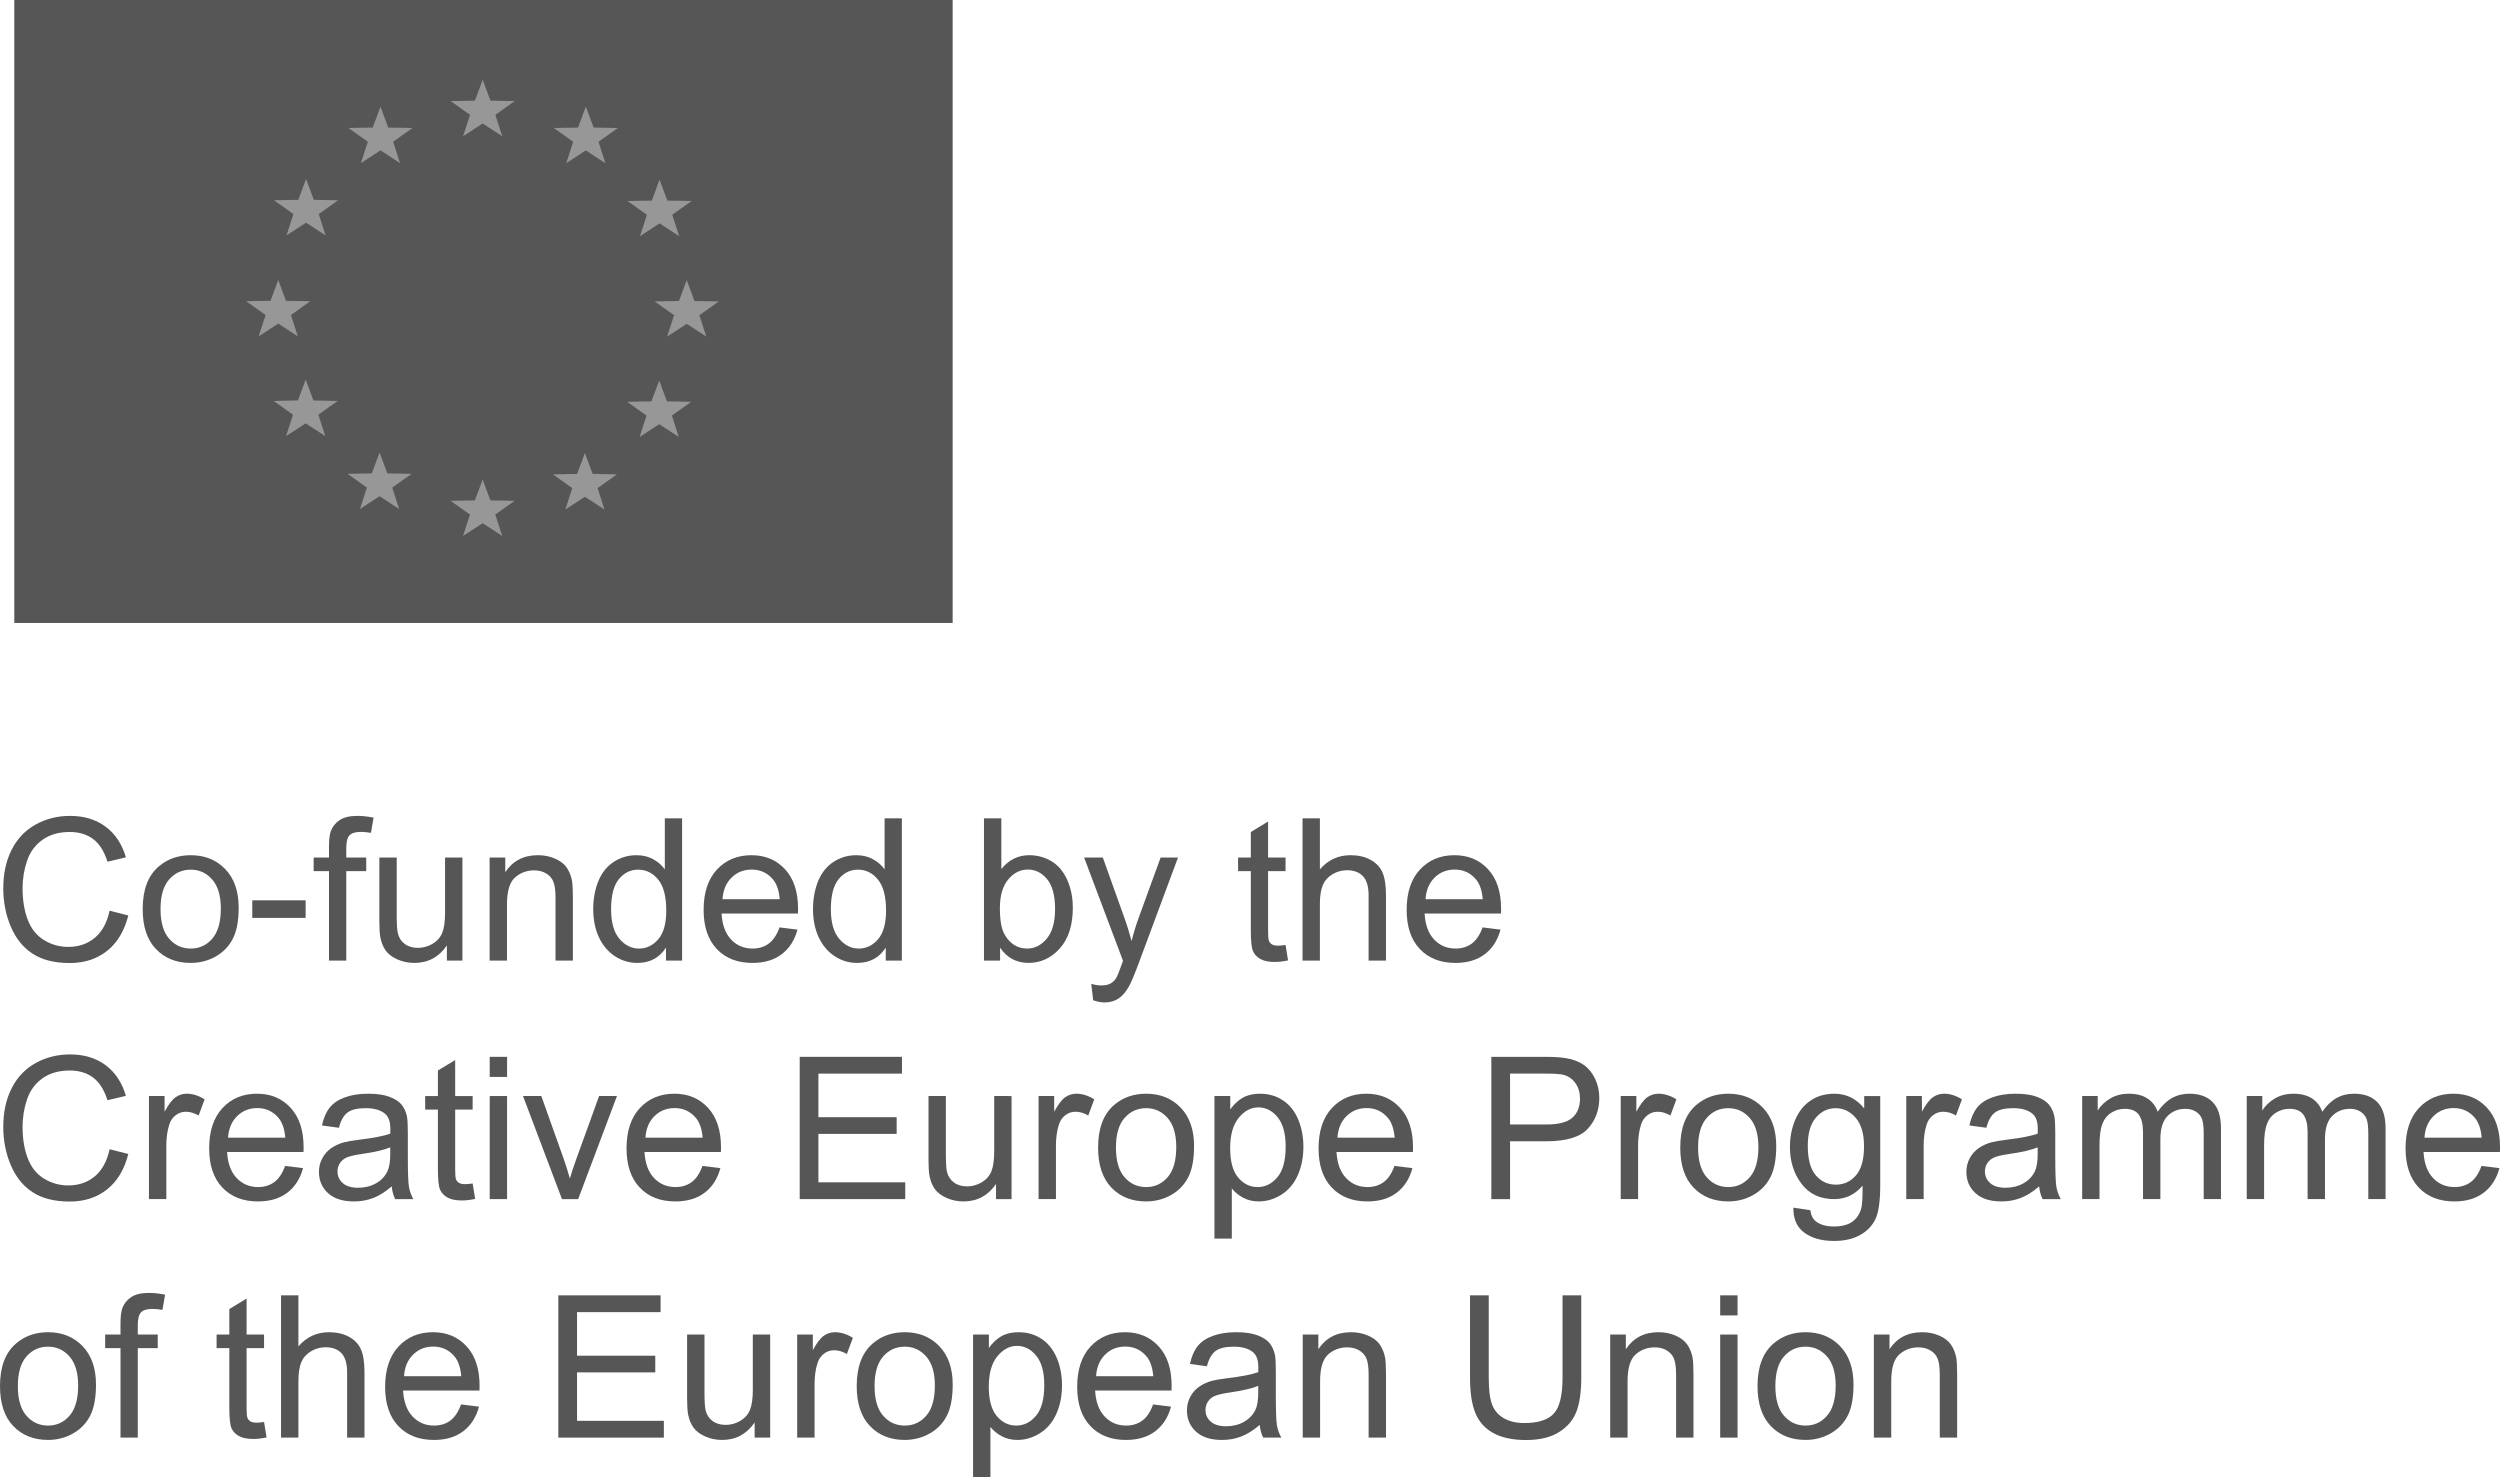 <?xml version="1.0" encoding="utf-8"?>
<!-- Generator: Adobe Illustrator 19.2.0, SVG Export Plug-In . SVG Version: 6.00 Build 0)  -->
<svg version="1.1" id="Layer_1" xmlns="http://www.w3.org/2000/svg" xmlns:xlink="http://www.w3.org/1999/xlink" x="0px" y="0px"
	 viewBox="0 0 229.596 135.656" enable-background="new 0 0 229.596 135.656" xml:space="preserve">
<g>
	<polygon fill="#565656" points="87.49,57.21 87.49,0 1.312,0 1.312,57.21 87.49,57.21 	"/>
	<polygon fill="#979797" points="66.009,27.683 65.112,27.667 63.78,27.644 63.346,26.475 63.067,25.726 62.787,26.475 
		62.356,27.644 61.026,27.667 60.125,27.683 60.86,28.207 61.906,28.948 61.526,30.116 61.267,30.911 61.971,30.454 63.067,29.742 
		64.164,30.454 64.867,30.911 64.609,30.116 64.23,28.948 65.277,28.207 66.009,27.683 	"/>
	<polygon fill="#979797" points="59.41,19.722 59.034,20.893 58.774,21.69 59.479,21.232 60.573,20.514 61.673,21.232 62.375,21.69 
		62.118,20.893 61.738,19.722 62.782,18.981 63.52,18.462 62.62,18.443 61.286,18.423 60.854,17.252 60.573,16.5 60.294,17.252 
		59.866,18.423 58.534,18.443 57.633,18.462 58.366,18.981 59.41,19.722 	"/>
	<polygon fill="#979797" points="54.515,11.715 54.08,10.544 53.799,9.795 53.522,10.544 53.09,11.715 51.76,11.738 50.858,11.756 
		51.593,12.278 52.64,13.018 52.262,14.189 52.001,14.984 52.707,14.529 53.799,13.813 54.896,14.529 55.601,14.984 55.34,14.189 
		54.967,13.018 56.01,12.278 56.744,11.756 55.847,11.738 54.515,11.715 	"/>
	<polygon fill="#979797" points="45.042,9.24 44.608,8.075 44.328,7.326 44.052,8.075 43.618,9.24 42.286,9.269 41.386,9.284 
		42.121,9.805 43.166,10.548 42.787,11.719 42.527,12.513 43.232,12.058 44.328,11.342 45.426,12.058 46.126,12.513 45.87,11.719 
		45.493,10.548 46.538,9.805 47.27,9.284 46.371,9.269 45.042,9.24 	"/>
	<polygon fill="#979797" points="35.654,11.715 35.219,10.544 34.943,9.795 34.665,10.544 34.23,11.715 32.901,11.736 
		31.998,11.754 32.732,12.273 33.78,13.014 33.401,14.185 33.143,14.984 33.846,14.522 34.943,13.808 36.036,14.522 36.739,14.984 
		36.483,14.185 36.105,13.014 37.15,12.273 37.886,11.754 36.985,11.736 35.654,11.715 	"/>
	<polygon fill="#979797" points="28.819,18.352 28.388,17.187 28.109,16.436 27.83,17.187 27.398,18.352 26.068,18.377 
		25.167,18.393 25.901,18.915 26.947,19.66 26.566,20.827 26.312,21.621 27.01,21.166 28.107,20.45 29.207,21.166 29.907,21.623 
		29.649,20.827 29.272,19.66 30.32,18.915 31.05,18.393 30.152,18.377 28.819,18.352 	"/>
	<polygon fill="#979797" points="26.651,30.435 27.354,30.894 27.096,30.098 26.72,28.931 27.763,28.186 28.497,27.667 
		27.596,27.648 26.267,27.628 25.831,26.459 25.555,25.71 25.277,26.459 24.844,27.628 23.512,27.648 22.61,27.667 23.345,28.186 
		24.392,28.931 24.015,30.098 23.755,30.894 24.457,30.435 25.555,29.719 26.651,30.435 	"/>
	<polygon fill="#979797" points="28.786,36.777 28.351,35.614 28.076,34.863 27.796,35.614 27.36,36.777 26.03,36.804 
		25.133,36.824 25.865,37.34 26.908,38.087 26.532,39.253 26.271,40.046 26.976,39.593 28.071,38.877 29.169,39.593 29.867,40.05 
		29.614,39.253 29.237,38.087 30.281,37.34 31.013,36.824 30.113,36.804 28.786,36.777 	"/>
	<polygon fill="#979797" points="35.569,43.476 35.139,42.305 34.862,41.556 34.579,42.305 34.147,43.476 32.817,43.497 
		31.917,43.516 32.653,44.037 33.695,44.78 33.318,45.947 33.06,46.746 33.76,46.288 34.862,45.572 35.953,46.288 36.659,46.746 
		36.399,45.947 36.023,44.78 37.066,44.037 37.801,43.516 36.901,43.497 35.569,43.476 	"/>
	<polygon fill="#979797" points="45.034,45.951 44.604,44.786 44.323,44.035 44.047,44.786 43.612,45.951 42.282,45.975 
		41.38,45.994 42.114,46.515 43.162,47.256 42.782,48.423 42.526,49.222 43.228,48.764 44.323,48.049 45.421,48.764 46.121,49.222 
		45.866,48.423 45.487,47.256 46.53,46.515 47.265,45.994 46.368,45.975 45.034,45.951 	"/>
	<polygon fill="#979797" points="54.427,43.52 53.994,42.355 53.715,41.606 53.437,42.355 53.005,43.52 51.676,43.549 
		50.776,43.567 51.51,44.084 52.555,44.829 52.177,45.997 51.92,46.795 52.62,46.337 53.715,45.622 54.814,46.337 55.51,46.795 
		55.259,45.997 54.883,44.829 55.926,44.084 56.659,43.567 55.758,43.549 54.427,43.52 	"/>
	<polygon fill="#979797" points="61.251,36.86 60.816,35.69 60.541,34.942 60.264,35.69 59.827,36.86 58.498,36.882 57.599,36.901 
		58.334,37.422 59.376,38.163 58.999,39.334 58.747,40.129 59.443,39.674 60.541,38.956 61.637,39.674 62.337,40.129 62.08,39.334 
		61.703,38.163 62.748,37.422 63.482,36.901 62.582,36.882 61.251,36.86 	"/>
	<path fill="#565656" d="M10.065,83.638l1.719,0.437c-0.36,1.42-1.009,2.503-1.945,3.249c-0.936,0.746-2.081,1.119-3.433,1.119
		c-1.4,0-2.538-0.287-3.416-0.86c-0.877-0.573-1.545-1.404-2.002-2.491c-0.458-1.087-0.687-2.255-0.687-3.503
		c0-1.36,0.258-2.547,0.775-3.561c0.517-1.013,1.252-1.783,2.206-2.309c0.954-0.526,2.004-0.789,3.15-0.789
		c1.3,0,2.392,0.333,3.278,0.998c0.886,0.665,1.503,1.601,1.852,2.808L9.87,79.137c-0.301-0.951-0.739-1.643-1.311-2.077
		c-0.573-0.434-1.293-0.651-2.162-0.651c-0.998,0-1.833,0.241-2.503,0.722c-0.671,0.481-1.142,1.127-1.413,1.939
		c-0.272,0.811-0.408,1.647-0.408,2.509c0,1.111,0.161,2.081,0.483,2.91c0.322,0.829,0.823,1.448,1.502,1.858
		c0.679,0.41,1.415,0.615,2.206,0.615c0.963,0,1.778-0.279,2.445-0.838C9.377,85.566,9.829,84.737,10.065,83.638L10.065,83.638z"/>
	<path fill="#565656" d="M13.104,83.487c0-1.753,0.484-3.051,1.453-3.895c0.809-0.701,1.796-1.052,2.959-1.052
		c1.294,0,2.351,0.426,3.172,1.279c0.821,0.853,1.232,2.031,1.232,3.534c0,1.218-0.182,2.176-0.545,2.874
		c-0.363,0.698-0.892,1.24-1.586,1.627c-0.694,0.386-1.452,0.579-2.273,0.579c-1.317,0-2.382-0.425-3.194-1.274
		C13.51,86.309,13.104,85.085,13.104,83.487L13.104,83.487z M14.743,83.487c0,1.212,0.263,2.12,0.789,2.723
		c0.526,0.603,1.187,0.905,1.985,0.905c0.792,0,1.45-0.303,1.976-0.909c0.526-0.606,0.789-1.53,0.789-2.772
		c0-1.17-0.265-2.057-0.793-2.66c-0.529-0.603-1.186-0.905-1.971-0.905c-0.797,0-1.459,0.3-1.985,0.9
		C15.006,81.368,14.743,82.275,14.743,83.487L14.743,83.487z"/>
	<polygon fill="#565656" points="23.17,84.298 23.17,82.684 28.069,82.684 28.069,84.298 23.17,84.298 	"/>
	<path fill="#565656" d="M30.214,88.219v-8.218h-1.409v-1.248h1.409v-1.007c0-0.636,0.056-1.108,0.168-1.417
		c0.154-0.416,0.424-0.753,0.811-1.012c0.387-0.258,0.929-0.388,1.626-0.388c0.449,0,0.945,0.053,1.488,0.161l-0.239,1.399
		c-0.331-0.059-0.644-0.089-0.939-0.089c-0.484,0-0.827,0.104-1.028,0.312C31.9,76.921,31.8,77.31,31.8,77.88v0.873h1.834v1.248
		H31.8v8.218H30.214L30.214,88.219z"/>
	<path fill="#565656" d="M41.041,88.219v-1.39c-0.732,1.07-1.728,1.604-2.986,1.604c-0.555,0-1.074-0.107-1.555-0.321
		c-0.482-0.214-0.839-0.483-1.072-0.807c-0.233-0.324-0.397-0.72-0.492-1.19c-0.065-0.315-0.097-0.814-0.097-1.497v-5.865h1.595
		v5.25c0,0.838,0.032,1.402,0.098,1.693c0.1,0.422,0.313,0.753,0.638,0.994c0.325,0.241,0.727,0.361,1.205,0.361
		c0.479,0,0.927-0.123,1.347-0.37c0.419-0.247,0.716-0.582,0.89-1.007c0.174-0.425,0.261-1.041,0.261-1.849v-5.072h1.595v9.466
		H41.041L41.041,88.219z"/>
	<path fill="#565656" d="M44.966,88.219v-9.466h1.436V80.1c0.691-1.04,1.689-1.56,2.995-1.56c0.567,0,1.088,0.103,1.564,0.308
		c0.475,0.205,0.831,0.474,1.067,0.807c0.236,0.333,0.401,0.728,0.496,1.186c0.058,0.297,0.088,0.817,0.088,1.56v5.82h-1.595v-5.758
		c0-0.653-0.062-1.142-0.186-1.466c-0.124-0.324-0.344-0.582-0.66-0.775c-0.316-0.193-0.687-0.29-1.112-0.29
		c-0.679,0-1.265,0.217-1.759,0.651c-0.493,0.434-0.74,1.257-0.74,2.469v5.169H44.966L44.966,88.219z"/>
	<path fill="#565656" d="M61.162,88.219v-1.194c-0.597,0.939-1.474,1.408-2.632,1.408c-0.75,0-1.44-0.208-2.069-0.624
		c-0.629-0.416-1.116-0.997-1.462-1.742c-0.346-0.746-0.518-1.603-0.518-2.571c0-0.945,0.156-1.802,0.47-2.571
		c0.313-0.769,0.783-1.359,1.409-1.769c0.626-0.41,1.326-0.615,2.1-0.615c0.567,0,1.072,0.12,1.515,0.361
		c0.443,0.241,0.803,0.554,1.081,0.94v-4.688h1.586v13.066H61.162L61.162,88.219z M56.121,83.496c0,1.212,0.254,2.118,0.762,2.718
		c0.508,0.6,1.108,0.9,1.798,0.9c0.697,0,1.289-0.287,1.777-0.86c0.487-0.573,0.731-1.448,0.731-2.625
		c0-1.295-0.248-2.246-0.744-2.852c-0.496-0.606-1.107-0.909-1.834-0.909c-0.709,0-1.301,0.291-1.777,0.873
		C56.358,81.324,56.121,82.242,56.121,83.496L56.121,83.496z"/>
	<path fill="#565656" d="M71.591,85.171l1.648,0.205c-0.26,0.969-0.741,1.72-1.444,2.255c-0.703,0.535-1.601,0.802-2.693,0.802
		c-1.376,0-2.468-0.426-3.274-1.279c-0.806-0.853-1.209-2.049-1.209-3.587c0-1.592,0.407-2.828,1.223-3.708
		c0.815-0.879,1.873-1.319,3.172-1.319c1.258,0,2.286,0.431,3.083,1.292c0.798,0.862,1.196,2.074,1.196,3.636
		c0,0.095-0.003,0.238-0.009,0.428h-7.017c0.059,1.04,0.351,1.836,0.877,2.389c0.525,0.553,1.181,0.829,1.967,0.829
		c0.585,0,1.084-0.154,1.497-0.463C71.021,86.342,71.349,85.849,71.591,85.171L71.591,85.171z M66.355,82.578h5.254
		c-0.071-0.796-0.272-1.393-0.603-1.791c-0.508-0.618-1.166-0.927-1.976-0.927c-0.733,0-1.348,0.247-1.847,0.74
		C66.684,81.092,66.408,81.752,66.355,82.578L66.355,82.578z"/>
	<path fill="#565656" d="M81.346,88.219v-1.194c-0.597,0.939-1.474,1.408-2.632,1.408c-0.75,0-1.44-0.208-2.069-0.624
		c-0.629-0.416-1.116-0.997-1.462-1.742c-0.346-0.746-0.518-1.603-0.518-2.571c0-0.945,0.157-1.802,0.47-2.571
		c0.313-0.769,0.783-1.359,1.409-1.769c0.626-0.41,1.326-0.615,2.1-0.615c0.567,0,1.072,0.12,1.515,0.361
		c0.443,0.241,0.803,0.554,1.081,0.94v-4.688h1.586v13.066H81.346L81.346,88.219z M76.305,83.496c0,1.212,0.254,2.118,0.762,2.718
		c0.508,0.6,1.108,0.9,1.798,0.9c0.697,0,1.289-0.287,1.777-0.86c0.487-0.573,0.731-1.448,0.731-2.625
		c0-1.295-0.248-2.246-0.744-2.852c-0.496-0.606-1.107-0.909-1.834-0.909c-0.709,0-1.301,0.291-1.777,0.873
		C76.542,81.324,76.305,82.242,76.305,83.496L76.305,83.496z"/>
	<path fill="#565656" d="M91.846,88.219h-1.479V75.153h1.595v4.661c0.673-0.85,1.533-1.275,2.578-1.275
		c0.579,0,1.127,0.117,1.644,0.352c0.517,0.235,0.942,0.565,1.276,0.989c0.334,0.425,0.595,0.937,0.784,1.537
		c0.189,0.6,0.283,1.242,0.283,1.925c0,1.622-0.399,2.876-1.196,3.761c-0.798,0.885-1.755,1.328-2.871,1.328
		c-1.111,0-1.982-0.466-2.614-1.399V88.219L91.846,88.219z M91.828,83.415c0,1.135,0.153,1.955,0.461,2.46
		c0.502,0.826,1.181,1.239,2.038,1.239c0.697,0,1.299-0.304,1.807-0.914c0.508-0.609,0.762-1.516,0.762-2.723
		c0-1.236-0.244-2.148-0.731-2.736c-0.488-0.588-1.077-0.882-1.768-0.882c-0.697,0-1.299,0.305-1.807,0.914
		C92.082,81.382,91.828,82.263,91.828,83.415L91.828,83.415z"/>
	<path fill="#565656" d="M100.396,91.865l-0.177-1.506c0.348,0.095,0.653,0.143,0.913,0.143c0.355,0,0.638-0.059,0.851-0.178
		c0.213-0.119,0.387-0.285,0.523-0.499c0.1-0.161,0.263-0.559,0.487-1.194c0.03-0.089,0.077-0.22,0.142-0.392l-3.571-9.483h1.719
		l1.958,5.481c0.254,0.695,0.481,1.426,0.682,2.193c0.183-0.737,0.401-1.456,0.656-2.157l2.011-5.517h1.595l-3.58,9.626
		c-0.384,1.04-0.682,1.756-0.895,2.148c-0.283,0.529-0.608,0.917-0.975,1.163c-0.366,0.247-0.803,0.37-1.311,0.37
		C101.117,92.061,100.774,91.995,100.396,91.865L100.396,91.865z"/>
	<path fill="#565656" d="M118.063,86.784l0.23,1.417c-0.449,0.095-0.85,0.143-1.205,0.143c-0.579,0-1.028-0.092-1.347-0.276
		c-0.319-0.184-0.543-0.426-0.673-0.726c-0.13-0.3-0.195-0.931-0.195-1.894v-5.446h-1.169v-1.248h1.169V76.41l1.586-0.963v3.307
		h1.604v1.248h-1.604v5.535c0,0.458,0.028,0.752,0.084,0.882c0.056,0.131,0.148,0.235,0.275,0.312
		c0.127,0.077,0.308,0.116,0.545,0.116C117.54,86.847,117.774,86.826,118.063,86.784L118.063,86.784z"/>
	<path fill="#565656" d="M119.622,88.219V75.153h1.595v4.688c0.744-0.867,1.684-1.301,2.817-1.301c0.697,0,1.303,0.138,1.816,0.414
		c0.514,0.276,0.882,0.658,1.103,1.145c0.221,0.487,0.332,1.194,0.332,2.121v5.998h-1.595v-5.998c0-0.802-0.173-1.386-0.518-1.751
		c-0.346-0.365-0.834-0.548-1.466-0.548c-0.473,0-0.917,0.123-1.334,0.37c-0.416,0.247-0.713,0.581-0.89,1.003
		c-0.177,0.422-0.266,1.004-0.266,1.747v5.178H119.622L119.622,88.219z"/>
	<path fill="#565656" d="M136.156,85.171l1.648,0.205c-0.26,0.969-0.741,1.72-1.444,2.255c-0.703,0.535-1.601,0.802-2.693,0.802
		c-1.376,0-2.468-0.426-3.274-1.279c-0.806-0.853-1.209-2.049-1.209-3.587c0-1.592,0.407-2.828,1.223-3.708
		c0.815-0.879,1.873-1.319,3.172-1.319c1.258,0,2.286,0.431,3.083,1.292c0.798,0.862,1.196,2.074,1.196,3.636
		c0,0.095-0.003,0.238-0.009,0.428h-7.017c0.059,1.04,0.351,1.836,0.877,2.389c0.525,0.553,1.181,0.829,1.967,0.829
		c0.585,0,1.084-0.154,1.497-0.463C135.586,86.342,135.914,85.849,136.156,85.171L136.156,85.171z M130.92,82.578h5.254
		c-0.071-0.796-0.272-1.393-0.603-1.791c-0.508-0.618-1.166-0.927-1.976-0.927c-0.733,0-1.348,0.247-1.847,0.74
		C131.249,81.092,130.973,81.752,130.92,82.578L130.92,82.578z"/>
	<path fill="#565656" d="M10.065,105.543l1.719,0.437c-0.36,1.42-1.009,2.503-1.945,3.249c-0.936,0.746-2.081,1.119-3.433,1.119
		c-1.4,0-2.538-0.287-3.416-0.86c-0.877-0.573-1.545-1.404-2.002-2.491c-0.458-1.087-0.687-2.255-0.687-3.503
		c0-1.36,0.258-2.547,0.775-3.561c0.517-1.013,1.252-1.783,2.206-2.309c0.954-0.526,2.004-0.789,3.15-0.789
		c1.3,0,2.392,0.333,3.278,0.998c0.886,0.665,1.503,1.601,1.852,2.808l-1.692,0.401c-0.301-0.951-0.739-1.643-1.311-2.077
		c-0.573-0.434-1.293-0.651-2.162-0.651c-0.998,0-1.833,0.241-2.503,0.722c-0.671,0.481-1.142,1.127-1.413,1.939
		c-0.272,0.811-0.408,1.647-0.408,2.509c0,1.111,0.161,2.081,0.483,2.91c0.322,0.829,0.823,1.449,1.502,1.859
		c0.679,0.41,1.415,0.615,2.206,0.615c0.963,0,1.778-0.279,2.445-0.838C9.377,107.471,9.829,106.642,10.065,105.543L10.065,105.543z
		"/>
	<path fill="#565656" d="M13.68,110.124v-9.466h1.435v1.435c0.366-0.671,0.704-1.114,1.015-1.328
		c0.31-0.214,0.651-0.321,1.023-0.321c0.537,0,1.084,0.172,1.639,0.517l-0.549,1.488c-0.39-0.232-0.78-0.348-1.17-0.348
		c-0.349,0-0.662,0.106-0.939,0.317c-0.278,0.211-0.476,0.503-0.593,0.878c-0.177,0.571-0.266,1.194-0.266,1.872v4.955H13.68
		L13.68,110.124z"/>
	<path fill="#565656" d="M26.182,107.076l1.648,0.205c-0.26,0.969-0.741,1.72-1.444,2.255c-0.703,0.535-1.601,0.802-2.694,0.802
		c-1.376,0-2.468-0.426-3.274-1.279c-0.806-0.853-1.209-2.048-1.209-3.588c0-1.592,0.408-2.828,1.223-3.708
		c0.815-0.879,1.872-1.319,3.172-1.319c1.258,0,2.286,0.431,3.083,1.292c0.797,0.862,1.196,2.074,1.196,3.636
		c0,0.095-0.003,0.238-0.009,0.428h-7.017c0.059,1.04,0.351,1.836,0.877,2.389c0.526,0.553,1.181,0.829,1.967,0.829
		c0.585,0,1.084-0.155,1.497-0.463C25.612,108.246,25.94,107.753,26.182,107.076L26.182,107.076z M20.946,104.482H26.2
		c-0.071-0.796-0.272-1.393-0.602-1.791c-0.508-0.618-1.167-0.927-1.976-0.927c-0.732,0-1.348,0.247-1.847,0.74
		C21.275,102.997,20.999,103.656,20.946,104.482L20.946,104.482z"/>
	<path fill="#565656" d="M35.973,108.956c-0.591,0.505-1.159,0.862-1.706,1.07c-0.546,0.208-1.133,0.312-1.759,0.312
		c-1.034,0-1.828-0.254-2.383-0.762c-0.555-0.508-0.833-1.157-0.833-1.948c0-0.464,0.105-0.887,0.315-1.27
		c0.21-0.383,0.484-0.691,0.824-0.922c0.34-0.232,0.722-0.407,1.147-0.526c0.313-0.083,0.786-0.164,1.418-0.241
		c1.288-0.155,2.236-0.339,2.844-0.553c0.006-0.22,0.009-0.36,0.009-0.419c0-0.653-0.151-1.114-0.452-1.381
		c-0.408-0.362-1.013-0.544-1.816-0.544c-0.75,0-1.304,0.132-1.661,0.397c-0.357,0.264-0.622,0.732-0.793,1.404l-1.559-0.214
		c0.142-0.671,0.375-1.214,0.7-1.627c0.325-0.413,0.794-0.731,1.409-0.954c0.614-0.223,1.326-0.334,2.135-0.334
		c0.803,0,1.456,0.095,1.958,0.285c0.502,0.19,0.871,0.429,1.108,0.717c0.236,0.288,0.402,0.652,0.496,1.092
		c0.053,0.273,0.08,0.766,0.08,1.48v2.139c0,1.491,0.034,2.435,0.102,2.83c0.068,0.395,0.202,0.774,0.403,1.136h-1.666
		C36.126,109.791,36.02,109.402,35.973,108.956L35.973,108.956z M35.84,105.373c-0.579,0.238-1.447,0.44-2.605,0.606
		c-0.656,0.095-1.119,0.202-1.391,0.321c-0.272,0.119-0.482,0.293-0.629,0.521c-0.148,0.229-0.221,0.483-0.221,0.762
		c0,0.428,0.161,0.784,0.483,1.07c0.322,0.285,0.793,0.428,1.413,0.428c0.614,0,1.161-0.135,1.639-0.405
		c0.479-0.271,0.83-0.64,1.054-1.11c0.171-0.362,0.257-0.897,0.257-1.604V105.373L35.84,105.373z"/>
	<path fill="#565656" d="M43.407,108.689l0.23,1.417c-0.449,0.095-0.851,0.143-1.205,0.143c-0.579,0-1.028-0.092-1.347-0.276
		c-0.319-0.184-0.544-0.426-0.673-0.726c-0.13-0.3-0.195-0.932-0.195-1.894v-5.446h-1.17v-1.248h1.17v-2.344l1.586-0.963v3.307
		h1.604v1.248h-1.604v5.535c0,0.458,0.028,0.752,0.084,0.882c0.056,0.131,0.148,0.235,0.275,0.312
		c0.127,0.077,0.309,0.116,0.545,0.116C42.884,108.751,43.117,108.73,43.407,108.689L43.407,108.689z"/>
	<path fill="#565656" d="M44.975,98.903v-1.845h1.595v1.845H44.975L44.975,98.903z M44.975,110.124v-9.466h1.595v9.466H44.975
		L44.975,110.124z"/>
	<path fill="#565656" d="M51.611,110.124l-3.58-9.466h1.683l2.02,5.669c0.219,0.612,0.419,1.248,0.602,1.907
		c0.142-0.499,0.34-1.099,0.594-1.8l2.091-5.776h1.639l-3.562,9.466H51.611L51.611,110.124z"/>
	<path fill="#565656" d="M64.512,107.076l1.648,0.205c-0.26,0.969-0.741,1.72-1.444,2.255c-0.703,0.535-1.601,0.802-2.693,0.802
		c-1.376,0-2.468-0.426-3.274-1.279c-0.806-0.853-1.209-2.048-1.209-3.588c0-1.592,0.407-2.828,1.223-3.708
		c0.815-0.879,1.873-1.319,3.172-1.319c1.258,0,2.286,0.431,3.084,1.292c0.798,0.862,1.196,2.074,1.196,3.636
		c0,0.095-0.003,0.238-0.009,0.428h-7.017c0.059,1.04,0.351,1.836,0.877,2.389c0.525,0.553,1.181,0.829,1.967,0.829
		c0.585,0,1.084-0.155,1.497-0.463C63.942,108.246,64.269,107.753,64.512,107.076L64.512,107.076z M59.276,104.482h5.254
		c-0.071-0.796-0.272-1.393-0.603-1.791c-0.508-0.618-1.166-0.927-1.976-0.927c-0.733,0-1.348,0.247-1.847,0.74
		C59.604,102.997,59.329,103.656,59.276,104.482L59.276,104.482z"/>
	<polygon fill="#565656" points="73.443,110.124 73.443,97.058 82.835,97.058 82.835,98.599 75.162,98.599 75.162,102.601 
		82.347,102.601 82.347,104.134 75.162,104.134 75.162,108.582 83.136,108.582 83.136,110.124 73.443,110.124 	"/>
	<path fill="#565656" d="M91.474,110.124v-1.39c-0.733,1.069-1.728,1.604-2.986,1.604c-0.555,0-1.073-0.107-1.555-0.321
		c-0.482-0.214-0.839-0.483-1.072-0.807c-0.234-0.324-0.397-0.72-0.492-1.19c-0.065-0.315-0.097-0.814-0.097-1.497v-5.865h1.595
		v5.25c0,0.838,0.033,1.402,0.097,1.693c0.1,0.422,0.313,0.753,0.638,0.994c0.325,0.241,0.726,0.361,1.205,0.361
		c0.479,0,0.927-0.123,1.347-0.37c0.419-0.246,0.716-0.582,0.891-1.007c0.174-0.425,0.261-1.041,0.261-1.85v-5.071H92.9v9.466
		H91.474L91.474,110.124z"/>
	<path fill="#565656" d="M95.381,110.124v-9.466h1.435v1.435c0.366-0.671,0.705-1.114,1.015-1.328
		c0.31-0.214,0.651-0.321,1.024-0.321c0.537,0,1.084,0.172,1.639,0.517l-0.549,1.488c-0.39-0.232-0.78-0.348-1.169-0.348
		c-0.349,0-0.662,0.106-0.939,0.317c-0.278,0.211-0.476,0.503-0.594,0.878c-0.177,0.571-0.266,1.194-0.266,1.872v4.955H95.381
		L95.381,110.124z"/>
	<path fill="#565656" d="M100.847,105.391c0-1.753,0.484-3.051,1.453-3.895c0.809-0.701,1.795-1.052,2.959-1.052
		c1.294,0,2.351,0.426,3.172,1.279c0.821,0.853,1.231,2.031,1.231,3.534c0,1.218-0.181,2.176-0.545,2.874
		c-0.363,0.698-0.892,1.24-1.586,1.626c-0.694,0.386-1.452,0.58-2.273,0.58c-1.317,0-2.382-0.425-3.194-1.275
		C101.254,108.214,100.847,106.989,100.847,105.391L100.847,105.391z M102.487,105.391c0,1.212,0.263,2.12,0.789,2.723
		c0.525,0.603,1.187,0.905,1.985,0.905c0.792,0,1.45-0.303,1.976-0.909c0.526-0.606,0.789-1.53,0.789-2.772
		c0-1.17-0.264-2.057-0.793-2.66c-0.529-0.603-1.186-0.905-1.972-0.905c-0.798,0-1.459,0.3-1.985,0.9
		C102.749,103.273,102.487,104.179,102.487,105.391L102.487,105.391z"/>
	<path fill="#565656" d="M111.533,113.751v-13.093h1.453v1.23c0.343-0.481,0.729-0.842,1.161-1.083
		c0.431-0.241,0.954-0.361,1.568-0.361c0.803,0,1.512,0.208,2.126,0.624c0.614,0.416,1.078,1.003,1.391,1.76
		c0.313,0.758,0.47,1.588,0.47,2.491c0,0.968-0.172,1.84-0.518,2.616c-0.346,0.776-0.848,1.37-1.506,1.783
		c-0.659,0.413-1.351,0.619-2.078,0.619c-0.532,0-1.009-0.113-1.431-0.339c-0.422-0.226-0.77-0.511-1.041-0.856v4.608H111.533
		L111.533,113.751z M112.977,105.445c0,1.218,0.245,2.118,0.735,2.701c0.49,0.582,1.084,0.873,1.781,0.873
		c0.709,0,1.316-0.301,1.821-0.905c0.505-0.603,0.758-1.538,0.758-2.803c0-1.206-0.247-2.109-0.74-2.71
		c-0.493-0.6-1.082-0.9-1.768-0.9c-0.679,0-1.28,0.319-1.803,0.958C113.239,103.298,112.977,104.227,112.977,105.445
		L112.977,105.445z"/>
	<path fill="#565656" d="M128.066,107.076l1.648,0.205c-0.26,0.969-0.741,1.72-1.444,2.255c-0.703,0.535-1.601,0.802-2.693,0.802
		c-1.376,0-2.468-0.426-3.274-1.279c-0.806-0.853-1.209-2.048-1.209-3.588c0-1.592,0.407-2.828,1.223-3.708
		c0.815-0.879,1.873-1.319,3.172-1.319c1.258,0,2.286,0.431,3.083,1.292c0.798,0.862,1.196,2.074,1.196,3.636
		c0,0.095-0.003,0.238-0.009,0.428h-7.017c0.059,1.04,0.351,1.836,0.877,2.389c0.525,0.553,1.181,0.829,1.967,0.829
		c0.584,0,1.084-0.155,1.497-0.463C127.496,108.246,127.824,107.753,128.066,107.076L128.066,107.076z M122.83,104.482h5.254
		c-0.071-0.796-0.272-1.393-0.603-1.791c-0.508-0.618-1.166-0.927-1.976-0.927c-0.733,0-1.349,0.247-1.847,0.74
		C123.159,102.997,122.883,103.656,122.83,104.482L122.83,104.482z"/>
	<path fill="#565656" d="M136.962,110.124V97.058h4.9c0.862,0,1.521,0.042,1.976,0.125c0.638,0.107,1.172,0.311,1.604,0.611
		c0.431,0.3,0.778,0.72,1.041,1.261c0.263,0.541,0.394,1.135,0.394,1.783c0,1.111-0.352,2.052-1.054,2.821
		c-0.703,0.769-1.973,1.154-3.81,1.154h-3.331v5.312H136.962L136.962,110.124z M138.681,103.27h3.358
		c1.111,0,1.899-0.208,2.366-0.624c0.467-0.416,0.7-1.001,0.7-1.756c0-0.547-0.138-1.015-0.412-1.404
		c-0.275-0.389-0.637-0.646-1.085-0.771c-0.289-0.077-0.824-0.116-1.604-0.116h-3.323V103.27L138.681,103.27z"/>
	<path fill="#565656" d="M148.844,110.124v-9.466h1.435v1.435c0.366-0.671,0.704-1.114,1.015-1.328
		c0.31-0.214,0.651-0.321,1.024-0.321c0.537,0,1.084,0.172,1.639,0.517l-0.549,1.488c-0.39-0.232-0.78-0.348-1.169-0.348
		c-0.349,0-0.662,0.106-0.939,0.317c-0.278,0.211-0.476,0.503-0.594,0.878c-0.177,0.571-0.266,1.194-0.266,1.872v4.955H148.844
		L148.844,110.124z"/>
	<path fill="#565656" d="M154.311,105.391c0-1.753,0.484-3.051,1.453-3.895c0.809-0.701,1.796-1.052,2.959-1.052
		c1.294,0,2.351,0.426,3.172,1.279c0.821,0.853,1.232,2.031,1.232,3.534c0,1.218-0.182,2.176-0.545,2.874
		c-0.363,0.698-0.892,1.24-1.586,1.626c-0.694,0.386-1.452,0.58-2.273,0.58c-1.317,0-2.382-0.425-3.194-1.275
		C154.717,108.214,154.311,106.989,154.311,105.391L154.311,105.391z M155.95,105.391c0,1.212,0.263,2.12,0.789,2.723
		c0.525,0.603,1.187,0.905,1.985,0.905c0.792,0,1.45-0.303,1.976-0.909c0.526-0.606,0.789-1.53,0.789-2.772
		c0-1.17-0.264-2.057-0.793-2.66c-0.529-0.603-1.186-0.905-1.972-0.905c-0.798,0-1.459,0.3-1.985,0.9
		C156.212,103.273,155.95,104.179,155.95,105.391L155.95,105.391z"/>
	<path fill="#565656" d="M164.704,110.908l1.551,0.232c0.065,0.481,0.245,0.832,0.54,1.051c0.396,0.297,0.936,0.446,1.621,0.446
		c0.738,0,1.308-0.149,1.71-0.446c0.402-0.297,0.674-0.713,0.815-1.247c0.083-0.327,0.121-1.013,0.115-2.059
		c-0.697,0.826-1.565,1.239-2.605,1.239c-1.294,0-2.295-0.469-3.004-1.408c-0.709-0.939-1.063-2.065-1.063-3.378
		c0-0.903,0.162-1.736,0.487-2.5c0.325-0.763,0.796-1.353,1.413-1.769c0.617-0.416,1.342-0.624,2.175-0.624
		c1.11,0,2.026,0.452,2.747,1.355v-1.141h1.471v8.182c0,1.473-0.149,2.518-0.447,3.133c-0.298,0.615-0.771,1.101-1.418,1.458
		c-0.647,0.356-1.443,0.535-2.388,0.535c-1.122,0-2.029-0.254-2.72-0.762C165.014,112.695,164.68,111.93,164.704,110.908
		L164.704,110.908z M166.024,105.222c0,1.242,0.245,2.148,0.735,2.719c0.49,0.57,1.105,0.856,1.843,0.856
		c0.732,0,1.347-0.284,1.843-0.851c0.496-0.567,0.744-1.457,0.744-2.669c0-1.158-0.256-2.032-0.767-2.62
		c-0.511-0.588-1.127-0.882-1.847-0.882c-0.709,0-1.311,0.29-1.807,0.869C166.272,103.221,166.024,104.081,166.024,105.222
		L166.024,105.222z"/>
	<path fill="#565656" d="M175.07,110.124v-9.466h1.435v1.435c0.366-0.671,0.704-1.114,1.015-1.328
		c0.31-0.214,0.651-0.321,1.024-0.321c0.537,0,1.084,0.172,1.639,0.517l-0.549,1.488c-0.39-0.232-0.78-0.348-1.169-0.348
		c-0.349,0-0.662,0.106-0.939,0.317c-0.278,0.211-0.476,0.503-0.594,0.878c-0.177,0.571-0.266,1.194-0.266,1.872v4.955H175.07
		L175.07,110.124z"/>
	<path fill="#565656" d="M187.271,108.956c-0.591,0.505-1.159,0.862-1.706,1.07c-0.546,0.208-1.133,0.312-1.759,0.312
		c-1.034,0-1.828-0.254-2.384-0.762c-0.555-0.508-0.833-1.157-0.833-1.948c0-0.464,0.105-0.887,0.315-1.27
		c0.209-0.383,0.484-0.691,0.824-0.922c0.34-0.232,0.722-0.407,1.147-0.526c0.313-0.083,0.786-0.164,1.418-0.241
		c1.288-0.155,2.236-0.339,2.844-0.553c0.006-0.22,0.009-0.36,0.009-0.419c0-0.653-0.15-1.114-0.452-1.381
		c-0.408-0.362-1.013-0.544-1.816-0.544c-0.75,0-1.304,0.132-1.661,0.397c-0.358,0.264-0.622,0.732-0.793,1.404l-1.559-0.214
		c0.142-0.671,0.375-1.214,0.7-1.627c0.325-0.413,0.794-0.731,1.409-0.954c0.614-0.223,1.326-0.334,2.135-0.334
		c0.803,0,1.456,0.095,1.958,0.285c0.502,0.19,0.871,0.429,1.108,0.717c0.236,0.288,0.402,0.652,0.496,1.092
		c0.053,0.273,0.08,0.766,0.08,1.48v2.139c0,1.491,0.034,2.435,0.102,2.83c0.068,0.395,0.202,0.774,0.403,1.136h-1.666
		C187.424,109.791,187.318,109.402,187.271,108.956L187.271,108.956z M187.138,105.373c-0.579,0.238-1.447,0.44-2.605,0.606
		c-0.656,0.095-1.12,0.202-1.391,0.321c-0.272,0.119-0.482,0.293-0.629,0.521c-0.148,0.229-0.222,0.483-0.222,0.762
		c0,0.428,0.161,0.784,0.483,1.07c0.322,0.285,0.793,0.428,1.413,0.428c0.614,0,1.161-0.135,1.639-0.405
		c0.478-0.271,0.83-0.64,1.054-1.11c0.171-0.362,0.257-0.897,0.257-1.604V105.373L187.138,105.373z"/>
	<path fill="#565656" d="M191.222,110.124v-9.466h1.427v1.328c0.295-0.463,0.688-0.836,1.178-1.119
		c0.49-0.282,1.048-0.423,1.675-0.423c0.697,0,1.268,0.146,1.714,0.437c0.446,0.291,0.76,0.698,0.943,1.221
		c0.744-1.105,1.713-1.658,2.906-1.658c0.933,0,1.651,0.26,2.153,0.78c0.502,0.52,0.753,1.321,0.753,2.402v6.497h-1.586v-5.963
		c0-0.642-0.052-1.104-0.155-1.386c-0.103-0.282-0.291-0.509-0.563-0.682c-0.272-0.172-0.591-0.259-0.957-0.259
		c-0.662,0-1.211,0.221-1.648,0.664c-0.437,0.443-0.656,1.151-0.656,2.126v5.499h-1.595v-6.15c0-0.713-0.13-1.248-0.39-1.604
		c-0.26-0.357-0.685-0.535-1.276-0.535c-0.449,0-0.864,0.119-1.245,0.357c-0.381,0.238-0.657,0.585-0.828,1.043
		c-0.171,0.458-0.257,1.117-0.257,1.979v4.911H191.222L191.222,110.124z"/>
	<path fill="#565656" d="M206.338,110.124v-9.466h1.427v1.328c0.295-0.463,0.688-0.836,1.178-1.119
		c0.49-0.282,1.048-0.423,1.675-0.423c0.697,0,1.268,0.146,1.714,0.437c0.446,0.291,0.76,0.698,0.943,1.221
		c0.744-1.105,1.713-1.658,2.906-1.658c0.933,0,1.651,0.26,2.153,0.78c0.502,0.52,0.753,1.321,0.753,2.402v6.497h-1.586v-5.963
		c0-0.642-0.051-1.104-0.155-1.386c-0.103-0.282-0.291-0.509-0.563-0.682c-0.272-0.172-0.591-0.259-0.957-0.259
		c-0.662,0-1.211,0.221-1.648,0.664c-0.437,0.443-0.656,1.151-0.656,2.126v5.499h-1.595v-6.15c0-0.713-0.13-1.248-0.39-1.604
		c-0.26-0.357-0.685-0.535-1.276-0.535c-0.449,0-0.864,0.119-1.245,0.357c-0.381,0.238-0.657,0.585-0.828,1.043
		c-0.171,0.458-0.257,1.117-0.257,1.979v4.911H206.338L206.338,110.124z"/>
	<path fill="#565656" d="M227.895,107.076l1.648,0.205c-0.26,0.969-0.741,1.72-1.444,2.255c-0.703,0.535-1.601,0.802-2.693,0.802
		c-1.376,0-2.468-0.426-3.274-1.279c-0.806-0.853-1.209-2.048-1.209-3.588c0-1.592,0.407-2.828,1.223-3.708
		c0.815-0.879,1.873-1.319,3.172-1.319c1.258,0,2.286,0.431,3.084,1.292c0.798,0.862,1.196,2.074,1.196,3.636
		c0,0.095-0.003,0.238-0.009,0.428h-7.017c0.059,1.04,0.351,1.836,0.877,2.389c0.525,0.553,1.181,0.829,1.967,0.829
		c0.585,0,1.084-0.155,1.497-0.463C227.325,108.246,227.653,107.753,227.895,107.076L227.895,107.076z M222.659,104.482h5.254
		c-0.071-0.796-0.272-1.393-0.603-1.791c-0.508-0.618-1.166-0.927-1.976-0.927c-0.733,0-1.348,0.247-1.847,0.74
		C222.988,102.997,222.712,103.656,222.659,104.482L222.659,104.482z"/>
	<path fill="#565656" d="M0,127.295c0-1.753,0.484-3.051,1.453-3.895c0.809-0.701,1.796-1.052,2.959-1.052
		c1.294,0,2.351,0.427,3.172,1.279c0.821,0.853,1.232,2.031,1.232,3.534c0,1.218-0.182,2.176-0.545,2.874
		c-0.363,0.698-0.892,1.24-1.586,1.626c-0.694,0.386-1.452,0.58-2.273,0.58c-1.317,0-2.382-0.425-3.194-1.275
		C0.406,130.118,0,128.894,0,127.295L0,127.295z M1.639,127.295c0,1.212,0.263,2.12,0.789,2.723
		c0.526,0.603,1.187,0.905,1.985,0.905c0.792,0,1.45-0.303,1.976-0.909c0.526-0.606,0.789-1.53,0.789-2.772
		c0-1.17-0.265-2.057-0.793-2.66c-0.529-0.603-1.186-0.905-1.971-0.905c-0.797,0-1.459,0.3-1.985,0.9
		C1.902,125.177,1.639,126.083,1.639,127.295L1.639,127.295z"/>
	<path fill="#565656" d="M11.067,132.028v-8.218H9.658v-1.248h1.409v-1.007c0-0.636,0.056-1.108,0.168-1.417
		c0.154-0.416,0.424-0.753,0.811-1.012c0.387-0.259,0.929-0.388,1.626-0.388c0.449,0,0.945,0.053,1.488,0.161l-0.239,1.399
		c-0.331-0.059-0.644-0.089-0.939-0.089c-0.484,0-0.827,0.104-1.028,0.312c-0.201,0.208-0.301,0.597-0.301,1.168v0.873h1.834v1.248
		h-1.834v8.218H11.067L11.067,132.028z"/>
	<path fill="#565656" d="M24.251,130.593l0.23,1.417c-0.449,0.095-0.851,0.143-1.205,0.143c-0.579,0-1.028-0.092-1.347-0.276
		c-0.319-0.184-0.544-0.426-0.673-0.726c-0.13-0.3-0.195-0.931-0.195-1.894v-5.446h-1.17v-1.248h1.17v-2.344l1.586-0.962v3.306
		h1.604v1.248h-1.604v5.535c0,0.458,0.028,0.752,0.084,0.882c0.056,0.131,0.148,0.235,0.275,0.312
		c0.127,0.077,0.309,0.116,0.545,0.116C23.728,130.656,23.961,130.635,24.251,130.593L24.251,130.593z"/>
	<path fill="#565656" d="M25.81,132.028v-13.066h1.595v4.688c0.744-0.867,1.683-1.301,2.818-1.301c0.697,0,1.303,0.138,1.816,0.415
		c0.514,0.276,0.882,0.658,1.103,1.145c0.221,0.487,0.332,1.194,0.332,2.121v5.998h-1.595v-5.998c0-0.802-0.173-1.386-0.518-1.752
		c-0.345-0.365-0.834-0.548-1.466-0.548c-0.473,0-0.917,0.123-1.334,0.37c-0.416,0.247-0.713,0.581-0.89,1.003
		c-0.177,0.422-0.266,1.004-0.266,1.747v5.178H25.81L25.81,132.028z"/>
	<path fill="#565656" d="M42.343,128.98l1.648,0.205c-0.26,0.969-0.741,1.72-1.444,2.255c-0.703,0.535-1.601,0.802-2.694,0.802
		c-1.376,0-2.468-0.426-3.274-1.279c-0.806-0.853-1.209-2.048-1.209-3.588c0-1.592,0.408-2.828,1.223-3.708
		c0.815-0.879,1.872-1.319,3.172-1.319c1.258,0,2.286,0.431,3.083,1.293c0.797,0.861,1.196,2.074,1.196,3.636
		c0,0.095-0.003,0.238-0.009,0.428h-7.017c0.059,1.04,0.351,1.836,0.877,2.389c0.526,0.553,1.181,0.829,1.967,0.829
		c0.585,0,1.084-0.155,1.497-0.463C41.773,130.15,42.101,129.657,42.343,128.98L42.343,128.98z M37.107,126.386h5.254
		c-0.071-0.796-0.272-1.393-0.602-1.792c-0.508-0.618-1.167-0.927-1.976-0.927c-0.732,0-1.348,0.247-1.847,0.74
		C37.436,124.901,37.16,125.56,37.107,126.386L37.107,126.386z"/>
	<polygon fill="#565656" points="51.274,132.028 51.274,118.962 60.667,118.962 60.667,120.504 52.994,120.504 52.994,124.506 
		60.179,124.506 60.179,126.038 52.994,126.038 52.994,130.486 60.968,130.486 60.968,132.028 51.274,132.028 	"/>
	<path fill="#565656" d="M69.305,132.028v-1.39c-0.733,1.069-1.728,1.604-2.986,1.604c-0.555,0-1.073-0.107-1.555-0.321
		c-0.481-0.214-0.839-0.483-1.072-0.807c-0.234-0.324-0.397-0.72-0.492-1.19c-0.065-0.315-0.097-0.814-0.097-1.497v-5.865h1.595
		v5.25c0,0.838,0.033,1.402,0.097,1.693c0.1,0.422,0.313,0.753,0.638,0.994c0.325,0.241,0.726,0.361,1.205,0.361
		c0.479,0,0.927-0.123,1.347-0.37c0.419-0.246,0.716-0.582,0.891-1.007c0.174-0.425,0.261-1.041,0.261-1.85v-5.071h1.595v9.466
		H69.305L69.305,132.028z"/>
	<path fill="#565656" d="M73.213,132.028v-9.466h1.435v1.435c0.366-0.671,0.704-1.114,1.015-1.328
		c0.31-0.214,0.651-0.321,1.023-0.321c0.537,0,1.084,0.172,1.639,0.517l-0.549,1.488c-0.39-0.232-0.78-0.348-1.169-0.348
		c-0.349,0-0.662,0.106-0.939,0.316c-0.278,0.211-0.476,0.504-0.594,0.878c-0.177,0.571-0.266,1.194-0.266,1.872v4.955H73.213
		L73.213,132.028z"/>
	<path fill="#565656" d="M78.679,127.295c0-1.753,0.484-3.051,1.453-3.895c0.809-0.701,1.795-1.052,2.959-1.052
		c1.294,0,2.351,0.427,3.172,1.279c0.821,0.853,1.232,2.031,1.232,3.534c0,1.218-0.181,2.176-0.545,2.874
		c-0.363,0.698-0.892,1.24-1.586,1.626c-0.694,0.386-1.452,0.58-2.273,0.58c-1.317,0-2.382-0.425-3.194-1.275
		C79.085,130.118,78.679,128.894,78.679,127.295L78.679,127.295z M80.318,127.295c0,1.212,0.262,2.12,0.789,2.723
		c0.525,0.603,1.187,0.905,1.985,0.905c0.792,0,1.45-0.303,1.976-0.909c0.526-0.606,0.789-1.53,0.789-2.772
		c0-1.17-0.265-2.057-0.793-2.66c-0.529-0.603-1.186-0.905-1.972-0.905c-0.798,0-1.459,0.3-1.985,0.9
		C80.581,125.177,80.318,126.083,80.318,127.295L80.318,127.295z"/>
	<path fill="#565656" d="M89.365,135.656v-13.093h1.453v1.23c0.343-0.481,0.729-0.842,1.161-1.083
		c0.431-0.241,0.954-0.361,1.568-0.361c0.803,0,1.512,0.208,2.126,0.624c0.614,0.416,1.078,1.003,1.391,1.76
		c0.313,0.758,0.47,1.588,0.47,2.491c0,0.968-0.172,1.84-0.518,2.616c-0.346,0.776-0.848,1.37-1.506,1.783
		c-0.659,0.413-1.351,0.619-2.078,0.619c-0.532,0-1.009-0.113-1.431-0.339c-0.422-0.226-0.77-0.511-1.041-0.856v4.608H89.365
		L89.365,135.656z M90.809,127.349c0,1.218,0.245,2.118,0.735,2.701c0.49,0.582,1.084,0.873,1.781,0.873
		c0.709,0,1.316-0.301,1.821-0.905c0.505-0.603,0.758-1.538,0.758-2.803c0-1.206-0.247-2.109-0.74-2.71
		c-0.493-0.6-1.082-0.9-1.768-0.9c-0.679,0-1.28,0.32-1.803,0.958C91.07,125.202,90.809,126.131,90.809,127.349L90.809,127.349z"/>
	<path fill="#565656" d="M105.898,128.98l1.648,0.205c-0.26,0.969-0.741,1.72-1.444,2.255c-0.703,0.535-1.601,0.802-2.693,0.802
		c-1.376,0-2.468-0.426-3.274-1.279c-0.806-0.853-1.209-2.048-1.209-3.588c0-1.592,0.407-2.828,1.223-3.708
		c0.815-0.879,1.873-1.319,3.172-1.319c1.258,0,2.286,0.431,3.083,1.293c0.798,0.861,1.196,2.074,1.196,3.636
		c0,0.095-0.003,0.238-0.009,0.428h-7.017c0.059,1.04,0.351,1.836,0.877,2.389c0.525,0.553,1.181,0.829,1.967,0.829
		c0.585,0,1.084-0.155,1.497-0.463C105.328,130.15,105.656,129.657,105.898,128.98L105.898,128.98z M100.662,126.386h5.254
		c-0.071-0.796-0.272-1.393-0.603-1.792c-0.508-0.618-1.166-0.927-1.976-0.927c-0.733,0-1.349,0.247-1.847,0.74
		C100.991,124.901,100.715,125.56,100.662,126.386L100.662,126.386z"/>
	<path fill="#565656" d="M115.689,130.86c-0.591,0.505-1.159,0.862-1.706,1.07c-0.546,0.208-1.133,0.312-1.759,0.312
		c-1.034,0-1.828-0.254-2.384-0.762c-0.555-0.508-0.833-1.157-0.833-1.948c0-0.464,0.105-0.887,0.315-1.27
		c0.209-0.383,0.484-0.691,0.824-0.922c0.34-0.232,0.722-0.407,1.147-0.526c0.313-0.083,0.786-0.164,1.418-0.241
		c1.288-0.155,2.236-0.339,2.844-0.553c0.006-0.22,0.009-0.36,0.009-0.419c0-0.654-0.15-1.114-0.452-1.381
		c-0.408-0.363-1.013-0.544-1.816-0.544c-0.75,0-1.304,0.132-1.661,0.396c-0.358,0.265-0.622,0.732-0.793,1.404l-1.559-0.214
		c0.142-0.671,0.375-1.214,0.7-1.627c0.325-0.413,0.794-0.731,1.409-0.954c0.614-0.223,1.326-0.334,2.135-0.334
		c0.803,0,1.456,0.095,1.958,0.285c0.502,0.19,0.871,0.429,1.108,0.717c0.236,0.288,0.402,0.652,0.496,1.092
		c0.053,0.273,0.08,0.767,0.08,1.48v2.139c0,1.491,0.034,2.435,0.102,2.83c0.068,0.395,0.202,0.774,0.403,1.137h-1.666
		C115.842,131.695,115.736,131.306,115.689,130.86L115.689,130.86z M115.556,127.277c-0.579,0.238-1.447,0.44-2.605,0.606
		c-0.656,0.095-1.12,0.202-1.391,0.321c-0.272,0.119-0.481,0.293-0.629,0.521c-0.148,0.229-0.222,0.483-0.222,0.762
		c0,0.428,0.161,0.784,0.483,1.07c0.322,0.285,0.793,0.428,1.413,0.428c0.614,0,1.161-0.135,1.639-0.405
		c0.478-0.27,0.83-0.64,1.054-1.11c0.171-0.362,0.257-0.897,0.257-1.604V127.277L115.556,127.277z"/>
	<path fill="#565656" d="M119.64,132.028v-9.466h1.436v1.346c0.691-1.04,1.689-1.56,2.995-1.56c0.567,0,1.088,0.103,1.564,0.308
		c0.475,0.205,0.831,0.474,1.068,0.807c0.236,0.333,0.401,0.728,0.496,1.185c0.059,0.297,0.088,0.817,0.088,1.56v5.82h-1.595v-5.758
		c0-0.654-0.062-1.142-0.186-1.466c-0.124-0.324-0.344-0.583-0.66-0.776c-0.316-0.193-0.687-0.289-1.112-0.289
		c-0.68,0-1.266,0.217-1.759,0.65c-0.493,0.434-0.74,1.257-0.74,2.469v5.169H119.64L119.64,132.028z"/>
	<path fill="#565656" d="M143.501,118.962h1.719v7.549c0,1.313-0.148,2.356-0.443,3.128c-0.295,0.773-0.828,1.401-1.599,1.885
		c-0.771,0.484-1.783,0.726-3.035,0.726c-1.217,0-2.212-0.211-2.986-0.633c-0.774-0.422-1.326-1.032-1.657-1.831
		c-0.331-0.799-0.496-1.891-0.496-3.276v-7.549h1.719v7.54c0,1.135,0.105,1.971,0.315,2.509c0.21,0.538,0.57,0.952,1.081,1.243
		c0.511,0.291,1.136,0.437,1.874,0.437c1.264,0,2.165-0.288,2.702-0.865c0.537-0.576,0.806-1.684,0.806-3.324V118.962
		L143.501,118.962z"/>
	<path fill="#565656" d="M147.878,132.028v-9.466h1.436v1.346c0.691-1.04,1.689-1.56,2.995-1.56c0.567,0,1.088,0.103,1.564,0.308
		c0.475,0.205,0.831,0.474,1.068,0.807c0.236,0.333,0.401,0.728,0.496,1.185c0.059,0.297,0.088,0.817,0.088,1.56v5.82h-1.595v-5.758
		c0-0.654-0.062-1.142-0.186-1.466c-0.124-0.324-0.344-0.583-0.66-0.776c-0.316-0.193-0.687-0.289-1.112-0.289
		c-0.68,0-1.266,0.217-1.759,0.65c-0.493,0.434-0.74,1.257-0.74,2.469v5.169H147.878L147.878,132.028z"/>
	<path fill="#565656" d="M157.979,120.807v-1.845h1.595v1.845H157.979L157.979,120.807z M157.979,132.028v-9.466h1.595v9.466
		H157.979L157.979,132.028z"/>
	<path fill="#565656" d="M161.408,127.295c0-1.753,0.484-3.051,1.453-3.895c0.809-0.701,1.795-1.052,2.959-1.052
		c1.294,0,2.351,0.427,3.172,1.279c0.821,0.853,1.232,2.031,1.232,3.534c0,1.218-0.181,2.176-0.545,2.874
		c-0.363,0.698-0.892,1.24-1.586,1.626c-0.694,0.386-1.452,0.58-2.273,0.58c-1.317,0-2.382-0.425-3.194-1.275
		C161.814,130.118,161.408,128.894,161.408,127.295L161.408,127.295z M163.047,127.295c0,1.212,0.263,2.12,0.789,2.723
		c0.525,0.603,1.187,0.905,1.985,0.905c0.791,0,1.45-0.303,1.976-0.909c0.526-0.606,0.789-1.53,0.789-2.772
		c0-1.17-0.265-2.057-0.793-2.66c-0.529-0.603-1.186-0.905-1.972-0.905c-0.798,0-1.459,0.3-1.985,0.9
		C163.31,125.177,163.047,126.083,163.047,127.295L163.047,127.295z"/>
	<path fill="#565656" d="M172.093,132.028v-9.466h1.436v1.346c0.691-1.04,1.689-1.56,2.995-1.56c0.567,0,1.088,0.103,1.564,0.308
		c0.475,0.205,0.831,0.474,1.068,0.807c0.236,0.333,0.401,0.728,0.496,1.185c0.059,0.297,0.088,0.817,0.088,1.56v5.82h-1.595v-5.758
		c0-0.654-0.062-1.142-0.186-1.466c-0.124-0.324-0.344-0.583-0.66-0.776c-0.316-0.193-0.687-0.289-1.112-0.289
		c-0.68,0-1.266,0.217-1.759,0.65c-0.493,0.434-0.74,1.257-0.74,2.469v5.169H172.093L172.093,132.028z"/>
</g>
</svg>
